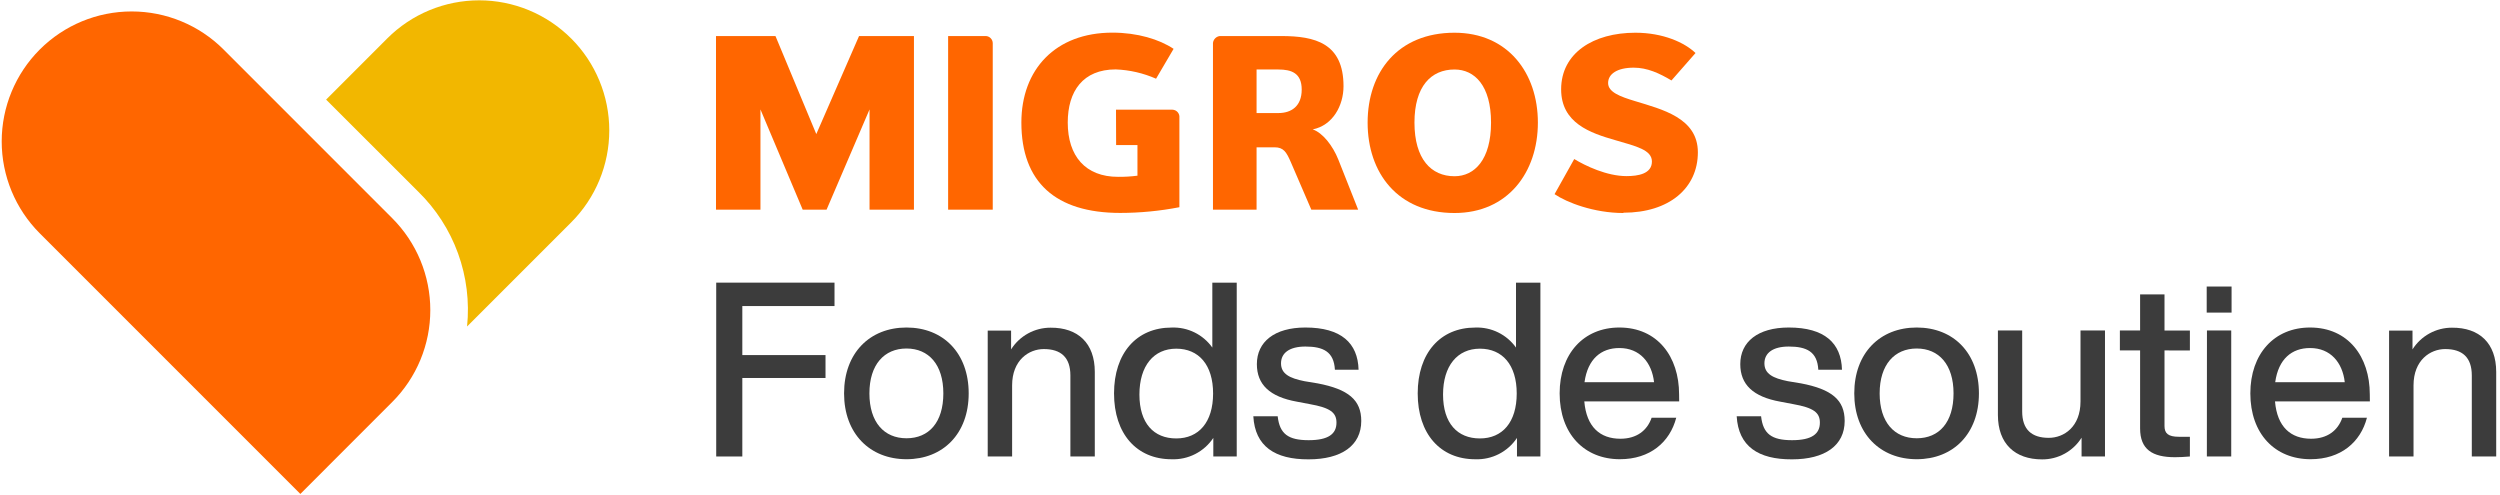 <svg width="586" height="116" viewBox="0 0 586 116" fill="none" xmlns="http://www.w3.org/2000/svg" preserveAspectRatio="xMinYMin meet">
<path d="M174 71.74V83.23H193.5V88.6H174V107H167.88V66.25H195.61V71.74H174Z" fill="#3C3C3C"/>
<path d="M197.85 92.21C197.85 82.77 203.85 76.77 212.48 76.77C221.11 76.77 227.06 82.77 227.06 92.21C227.06 101.65 221.06 107.64 212.48 107.64C203.9 107.64 197.85 101.64 197.85 92.21ZM221.12 92.21C221.12 85.46 217.69 81.69 212.48 81.69C207.27 81.69 203.79 85.46 203.79 92.21C203.79 98.96 207.22 102.73 212.48 102.73C217.74 102.73 221.12 99 221.12 92.21Z" fill="#3C3C3C"/>
<path d="M256.62 87.18V107H250.9V88C250.9 83.76 248.67 81.82 244.67 81.82C241.18 81.82 237.24 84.39 237.24 90.34V107H231.52V77.5H237V81.9C237.986 80.337 239.353 79.049 240.973 78.159C242.592 77.269 244.412 76.805 246.26 76.81C252.67 76.77 256.62 80.43 256.62 87.18Z" fill="#3C3C3C"/>
<path d="M289.89 66.25V107H284.4V102.65C283.335 104.249 281.877 105.548 280.167 106.424C278.456 107.299 276.55 107.721 274.63 107.65C266.39 107.65 261.13 101.65 261.13 92.22C261.13 82.79 266.39 76.78 274.63 76.78C276.485 76.708 278.328 77.099 279.994 77.917C281.659 78.736 283.095 79.957 284.17 81.47V66.25H289.89ZM284.35 92.25C284.35 85.5 280.97 81.73 275.71 81.73C270.45 81.73 267.08 85.73 267.08 92.48C267.08 99.23 270.45 102.77 275.71 102.77C280.97 102.77 284.35 99 284.35 92.21V92.25Z" fill="#3C3C3C"/>
<path d="M293.78 97.58H299.49C299.95 101.7 301.95 103.18 306.75 103.18C311.39 103.18 313.27 101.7 313.27 99.07C313.27 96.72 311.84 95.58 306.98 94.72L303.98 94.15C297.64 93.01 294.61 90.15 294.61 85.35C294.61 80.14 298.72 76.77 305.99 76.77C314.39 76.77 318.28 80.43 318.45 86.66H312.9C312.67 82.43 310.16 81.23 305.99 81.23C302.27 81.23 300.27 82.72 300.27 85.17C300.27 87.62 302.27 88.66 305.76 89.35L308.84 89.86C316.05 91.23 319.08 93.75 319.08 98.67C319.08 104.44 314.45 107.67 306.73 107.67C298.81 107.7 294.18 104.61 293.78 97.58Z" fill="#3C3C3C"/>
<path d="M361.07 66.25V107H355.58V102.65C354.513 104.25 353.054 105.549 351.342 106.425C349.63 107.3 347.722 107.722 345.8 107.65C337.57 107.65 332.31 101.65 332.31 92.22C332.31 82.79 337.57 76.78 345.8 76.78C347.656 76.709 349.5 77.1 351.167 77.919C352.835 78.737 354.272 79.958 355.35 81.47V66.25H361.07ZM355.52 92.25C355.52 85.5 352.15 81.73 346.89 81.73C341.63 81.73 338.25 85.73 338.25 92.48C338.25 99.23 341.63 102.77 346.89 102.77C352.15 102.77 355.52 99 355.52 92.21V92.25Z" fill="#3C3C3C"/>
<path d="M393.6 94.09H371.36C371.87 100.09 375.07 102.84 379.82 102.84C383.65 102.84 386.11 100.9 387.14 97.92H392.91C391.42 103.64 386.79 107.64 379.7 107.64C371.36 107.64 365.58 101.7 365.58 92.21C365.58 82.94 371.18 76.77 379.58 76.77C388.5 76.77 393.58 83.57 393.58 92.44L393.6 94.09ZM371.41 89.58H387.71C387.19 85 384.39 81.58 379.59 81.58C375.3 81.57 372.16 84.15 371.41 89.58Z" fill="#3C3C3C"/>
<path d="M407.08 97.58H412.8C413.26 101.7 415.26 103.18 420.06 103.18C424.7 103.18 426.58 101.7 426.58 99.07C426.58 96.72 425.15 95.58 420.29 94.72L417.29 94.15C410.95 93.01 407.92 90.15 407.92 85.35C407.92 80.14 412.03 76.77 419.29 76.77C427.7 76.77 431.59 80.43 431.76 86.66H426.21C425.98 82.43 423.47 81.23 419.29 81.23C415.58 81.23 413.58 82.72 413.58 85.17C413.58 87.62 415.58 88.66 419.07 89.35L422.15 89.86C429.36 91.23 432.39 93.75 432.39 98.67C432.39 104.44 427.76 107.67 420.04 107.67C412.12 107.7 407.49 104.61 407.08 97.58Z" fill="#3C3C3C"/>
<path d="M434.64 92.21C434.64 82.77 440.64 76.77 449.28 76.77C457.92 76.77 463.86 82.77 463.86 92.21C463.86 101.65 457.86 107.64 449.28 107.64C440.7 107.64 434.64 101.64 434.64 92.21ZM457.91 92.21C457.91 85.46 454.48 81.69 449.28 81.69C444.08 81.69 440.59 85.46 440.59 92.21C440.59 98.96 444.02 102.73 449.28 102.73C454.54 102.73 457.91 99 457.91 92.21Z" fill="#3C3C3C"/>
<path d="M493.41 77.46V107H487.92V102.6C486.938 104.166 485.571 105.455 483.951 106.344C482.33 107.233 480.509 107.693 478.66 107.68C472.32 107.68 468.31 104.02 468.31 97.28V77.46H474V96.46C474 100.69 476.23 102.63 480.23 102.63C483.78 102.63 487.67 100.06 487.67 94.11V77.46H493.41Z" fill="#3C3C3C"/>
<path d="M507.36 82.14V99.87C507.36 101.58 508.22 102.38 510.73 102.38H513.31V107C512.05 107.11 510.85 107.17 509.82 107.17C504.5 107.17 501.64 105.34 501.64 100.42V82.14H496.9V77.46H501.64V69H507.36V77.47H513.31V82.15L507.36 82.14Z" fill="#3C3C3C"/>
<path d="M517.25 67.16H523.08V73.28H517.25V67.16ZM517.31 77.46H523V107H517.29L517.31 77.46Z" fill="#3C3C3C"/>
<path d="M555.5 94.09H533.26C533.77 100.09 536.97 102.84 541.72 102.84C545.55 102.84 548.01 100.9 549.04 97.92H554.81C553.33 103.64 548.69 107.64 541.6 107.64C533.26 107.64 527.48 101.7 527.48 92.21C527.48 82.94 533.08 76.77 541.48 76.77C550.4 76.77 555.48 83.57 555.48 92.44L555.5 94.09ZM533.31 89.58H549.61C549.09 85 546.29 81.58 541.49 81.58C537.2 81.57 534.06 84.15 533.31 89.58Z" fill="#3C3C3C"/>
<path d="M585.11 87.18V107H579.39V88C579.39 83.76 577.16 81.82 573.16 81.82C569.67 81.82 565.73 84.39 565.73 90.34V107H560V77.5H565.49V81.9C566.476 80.337 567.843 79.049 569.463 78.159C571.082 77.269 572.902 76.805 574.75 76.81C581.17 76.77 585.11 80.43 585.11 87.18Z" fill="#3C3C3C"/>
<path d="M203.82 49.14V25.65L193.75 49.14H188.15L178.25 25.65V49.14H167.83V8.45H181.77L191.34 31.43L201.36 8.45H214.23V49.14H203.82Z" fill="#FF6600"/>
<path d="M222.24 49.14V8.45H231.14C231.554 8.484 231.942 8.668 232.229 8.969C232.517 9.269 232.684 9.665 232.7 10.08V49.14H222.24Z" fill="#FF6600"/>
<path d="M261.59 25.71H274.81C275.043 25.716 275.272 25.769 275.483 25.868C275.694 25.966 275.882 26.107 276.036 26.282C276.19 26.456 276.306 26.661 276.378 26.883C276.449 27.104 276.474 27.338 276.45 27.57V48.57C271.883 49.455 267.242 49.904 262.59 49.91C247.41 49.91 239.41 42.68 239.41 28.72C239.41 16.27 247.41 7.65 260.75 7.65C266.62 7.65 271.75 9.22 275.09 11.45L270.98 18.45C267.995 17.136 264.789 16.396 261.53 16.27C253.86 16.27 250.28 21.36 250.28 28.72C250.28 36.59 254.43 41.45 262.08 41.45C263.598 41.465 265.115 41.375 266.62 41.18V34H261.62L261.59 25.71Z" fill="#FF6600"/>
<path d="M299.66 16.29H294.54V26.5H299.66C302.72 26.5 305.12 24.87 305.12 21C305.12 17.13 302.72 16.29 299.66 16.29ZM307.37 49.14L302.54 37.94C301.54 35.66 300.87 34.53 298.78 34.53H294.54V49.14H284.32V10.08C284.362 9.669 284.542 9.284 284.831 8.988C285.119 8.692 285.5 8.502 285.91 8.45H300.35C308.19 8.45 314.92 10.08 314.92 20.21C314.92 24.75 312.4 29.39 307.7 30.33C310.04 31.13 312.4 34.14 313.7 37.4L318.35 49.14H307.37Z" fill="#FF6600"/>
<path d="M340.94 16.29C335.45 16.29 331.55 20.22 331.55 28.74C331.55 37.26 335.45 41.31 340.94 41.31C345.65 41.31 349.5 37.4 349.5 28.74C349.5 20.08 345.65 16.29 340.94 16.29ZM340.94 49.93C327.62 49.93 320.57 40.52 320.57 28.74C320.57 16.96 327.62 7.67 340.94 7.67C353.42 7.67 360.48 17.08 360.48 28.74C360.48 40.4 353.42 49.93 340.94 49.93Z" fill="#FF6600"/>
<path d="M380.51 49.93C373.63 49.93 367.24 47.46 364.39 45.51L369 37.28C371.59 38.85 376.62 41.28 381.26 41.28C383.89 41.28 387.21 40.78 387.21 37.86C387.21 35.12 383.5 34.28 378.64 32.86C372.77 31.18 365.93 28.86 365.93 20.94C365.93 12.43 373.49 7.67 383.33 7.67C389.83 7.67 394.87 9.97 397.43 12.43L391.79 18.86C388.99 17.19 386.14 15.86 382.94 15.86C379.08 15.86 376.94 17.33 376.94 19.46C376.94 21.59 379.74 22.64 383.26 23.7C389.48 25.62 397.98 27.59 397.98 35.7C397.98 44.09 391.27 49.86 380.52 49.86" fill="#FF6600"/>
<path d="M133.86 9C131.031 6.171 127.673 3.927 123.978 2.396C120.282 0.865 116.32 0.077 112.32 0.077C108.32 0.077 104.358 0.865 100.662 2.396C96.967 3.927 93.609 6.171 90.78 9L76.44 23.35L98 44.89C102.174 48.958 105.375 53.916 107.363 59.395C109.351 64.874 110.075 70.732 109.48 76.53L133.89 52.12C139.605 46.404 142.815 38.653 142.815 30.57C142.815 22.487 139.605 14.736 133.89 9.02" fill="#F2B700"/>
<path d="M91.94 51.15L52.41 11.61C46.697 5.896 38.949 2.685 30.869 2.684C22.788 2.683 15.039 5.892 9.325 11.605C3.611 17.318 0.4 25.067 0.399 33.147C0.398 41.227 3.607 48.976 9.32 54.69L70.4 115.78L91.94 94.23C94.769 91.401 97.013 88.043 98.544 84.348C100.075 80.652 100.863 76.691 100.863 72.69C100.863 68.69 100.075 64.728 98.544 61.032C97.013 57.337 94.769 53.979 91.94 51.15Z" fill="#FF6600"/>
</svg>
